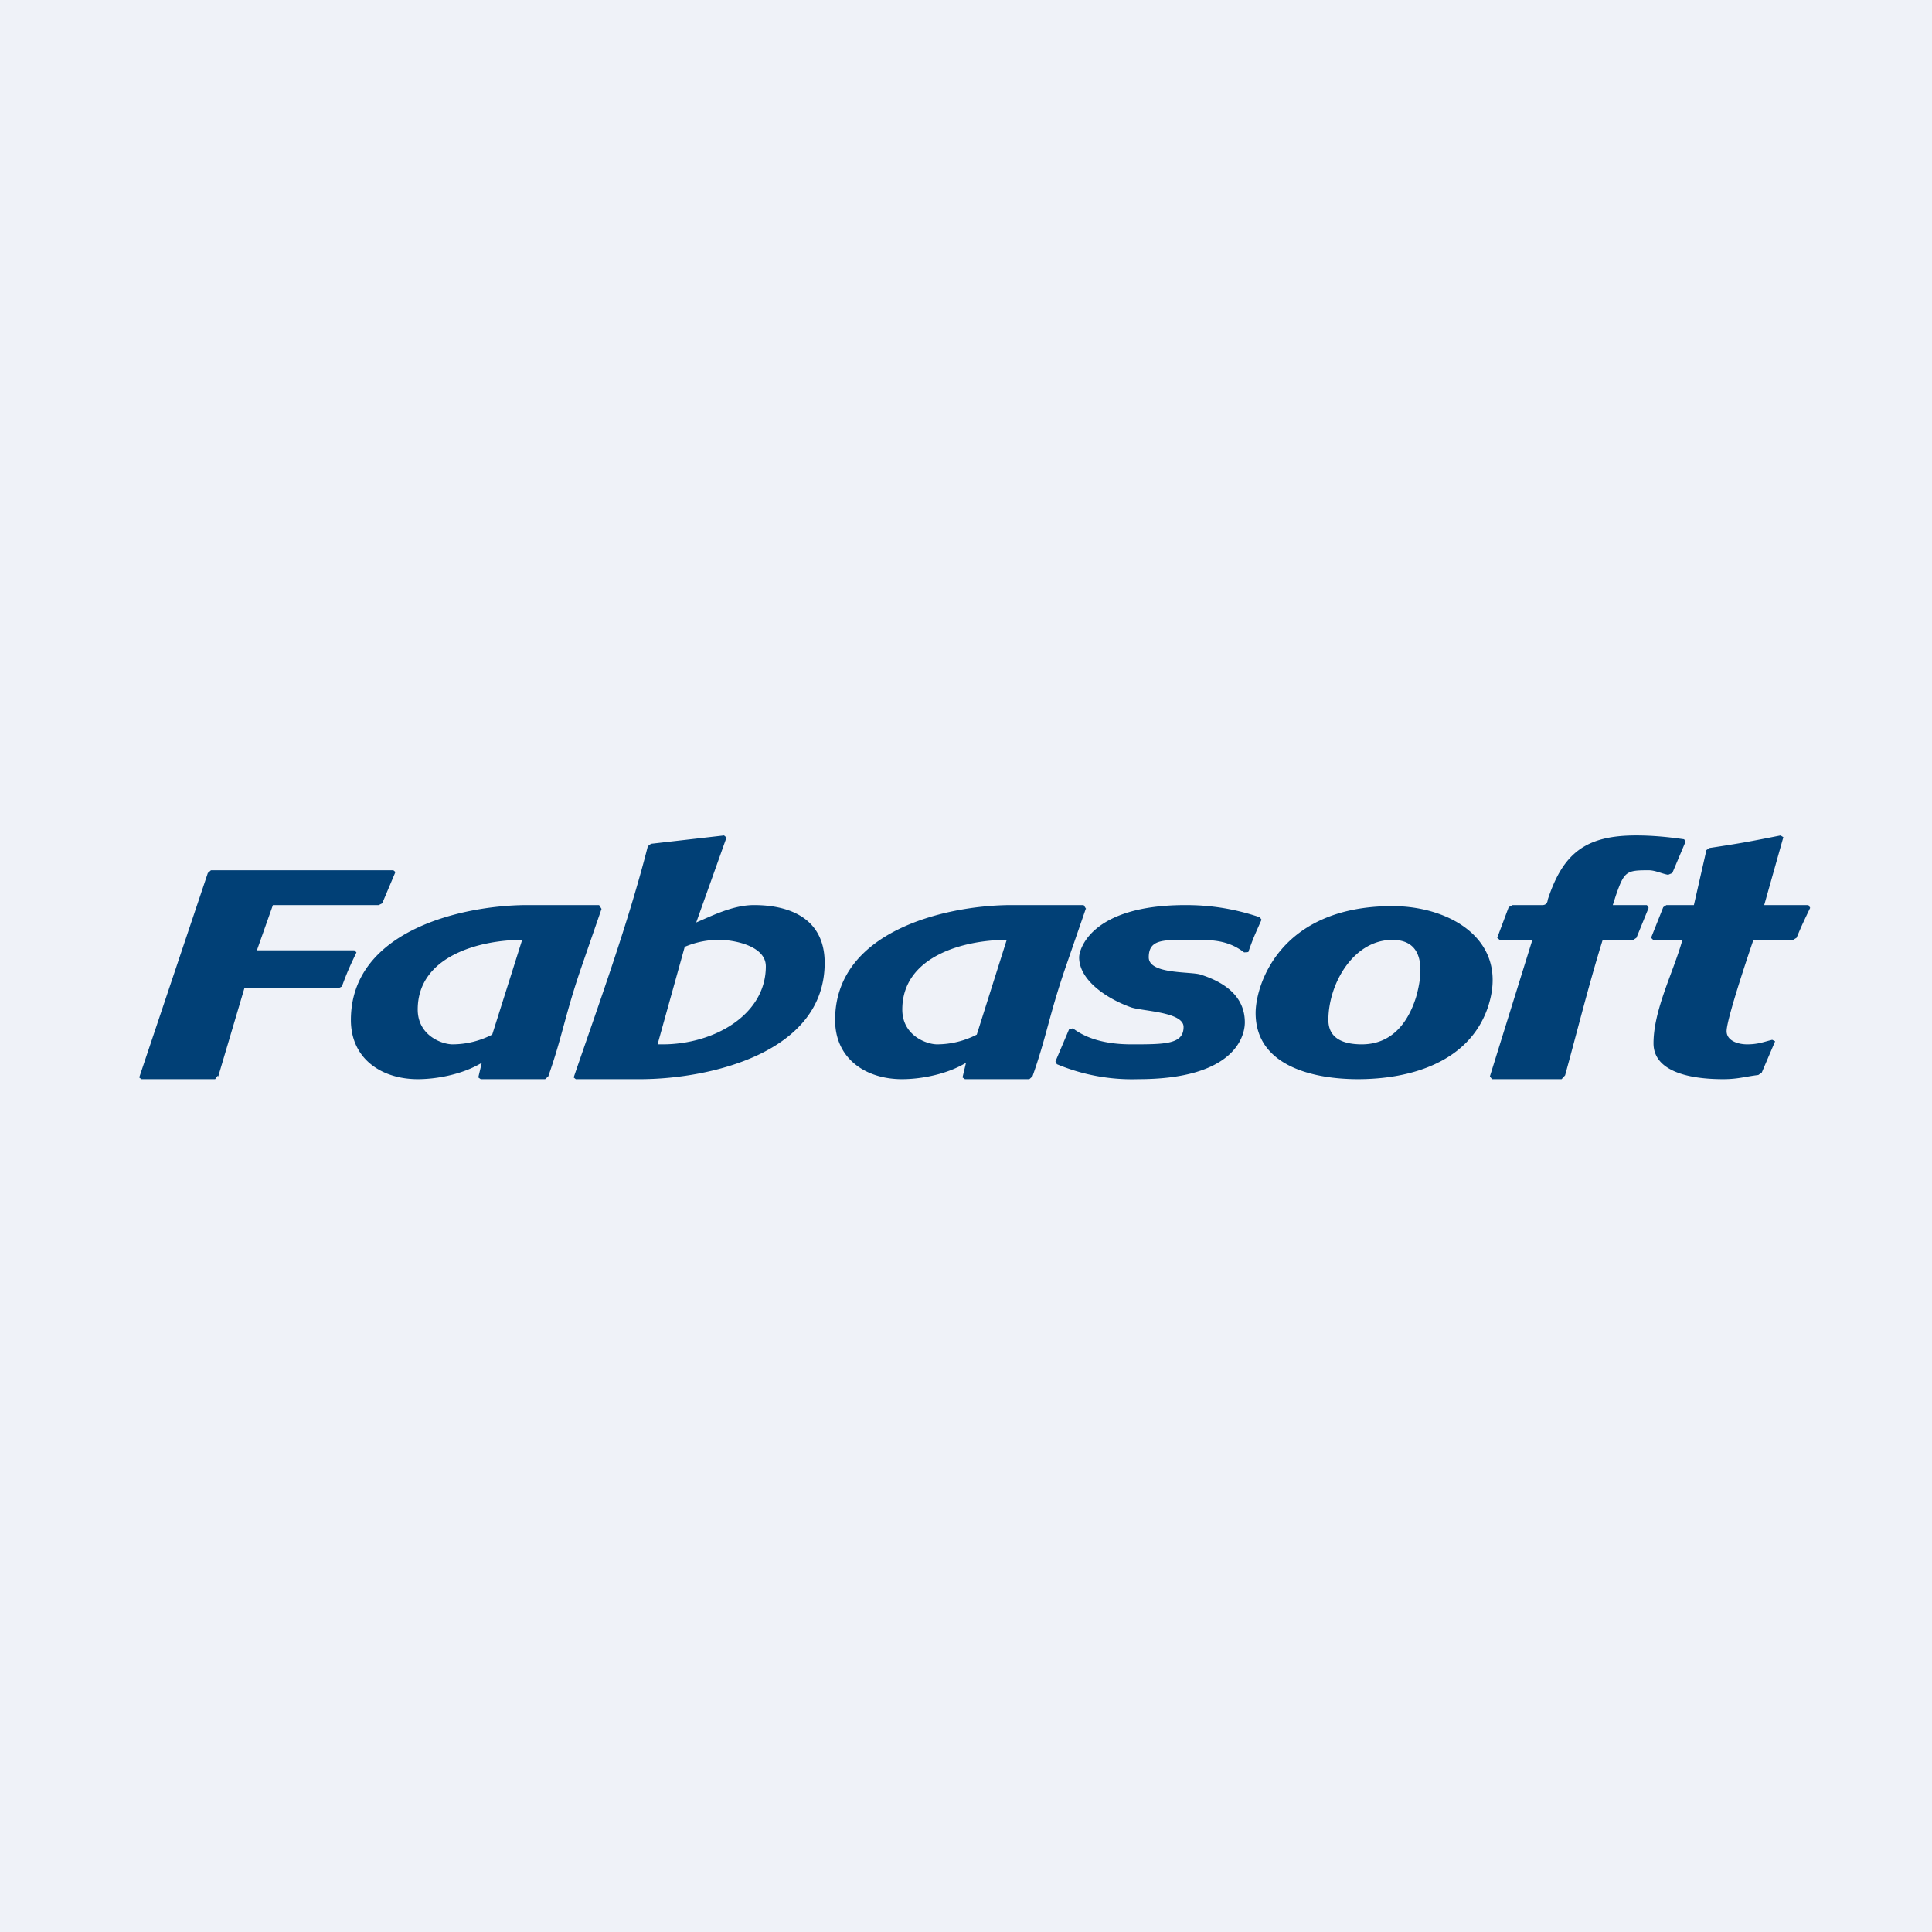 <?xml version="1.0" encoding="UTF-8"?>
<!-- generated by Finnhub -->
<svg viewBox="0 0 55.5 55.5" xmlns="http://www.w3.org/2000/svg">
<path d="M 0,0 H 55.5 V 55.5 H 0 Z" fill="rgb(239, 242, 248)"/>
<path d="M 6.25,30.905 L 6.18,31 H 4.06 L 4,30.95 L 5.97,25.08 L 6.06,25 H 11.3 L 11.36,25.05 L 10.98,25.95 L 10.88,26 H 7.84 L 7.38,27.3 H 10.18 L 10.24,27.36 C 10.02,27.82 9.97,27.94 9.82,28.34 L 9.72,28.39 H 7.02 L 6.27,30.92 Z M 30.36,30.57 L 30.32,30.49 L 30.71,29.57 L 30.82,29.54 C 31.06,29.72 31.54,30 32.5,30 C 33.47,30 34,30 34,29.5 C 34,29.07 32.84,29.05 32.5,28.94 C 31.84,28.71 31,28.18 31,27.5 C 31,27.29 31.32,26 34.06,26 C 34.76,26 35.45,26.1 36.19,26.35 L 36.24,26.42 C 36.04,26.87 36,26.95 35.86,27.35 L 35.74,27.36 C 35.22,26.96 34.7,27 34.06,27 C 33.39,27 33,27 33,27.5 S 34.22,27.9 34.5,28 C 35.15,28.21 35.76,28.6 35.76,29.37 C 35.76,29.78 35.45,31 32.7,31 A 5.6,5.6 0 0,1 30.36,30.57 Z M 42.73,28.97 C 43.4,27.04 41.69,26.03 40,26.03 C 36.76,26.03 36.07,28.3 36.07,29.1 C 36.07,30.64 37.76,31 39.01,31 C 40.51,31 42.18,30.52 42.73,28.97 Z M 40.68,28.64 C 40.45,29.38 39.98,30 39.12,30 C 38.6,30 38.16,29.84 38.16,29.3 C 38.16,28.26 38.88,27 40,27 C 40.95,27 40.88,27.94 40.68,28.64 Z M 16.54,31 H 18.43 C 20.36,30.99 23.69,30.26 23.69,27.66 C 23.69,26.4 22.71,26 21.66,26 C 21.06,26 20.47,26.3 20,26.5 L 20.87,24.06 L 20.8,24 L 18.7,24.24 L 18.61,24.31 C 18.05,26.51 17.22,28.79 16.48,30.95 L 16.54,31 Z M 19.67,27.2 A 2.5,2.5 0 0,1 20.73,27 C 21.18,27.02 22,27.2 22,27.76 C 22,29.16 20.5,30 19.04,30 H 18.89 L 19.67,27.2 Z M 17.28,26.11 L 17.21,26 H 15.09 C 13.19,26.02 10.08,26.77 10.08,29.3 C 10.08,30.43 10.98,31 12,31 C 12.6,31 13.33,30.84 13.84,30.53 L 13.74,30.95 L 13.81,31 H 15.66 L 15.75,30.92 C 16.16,29.76 16.23,29.15 16.71,27.76 L 17.28,26.11 Z M 14.14,29.72 A 2.5,2.5 0 0,1 13,30 C 12.7,30 12,29.75 12,29 C 12,27.46 13.79,27 15,27 L 14.14,29.72 Z M 50.99,29.92 L 50.61,30.81 L 50.51,30.88 C 50.11,30.93 49.92,31 49.5,31 C 48.43,31 47.5,30.74 47.5,29.97 C 47.5,29 48.08,27.91 48.33,27 H 47.49 L 47.43,26.94 L 47.78,26.06 L 47.87,26 H 48.66 L 49.02,24.42 L 49.11,24.36 C 50.04,24.22 50.29,24.17 51.15,24 L 51.23,24.05 L 50.68,26 H 51.95 L 52,26.08 C 51.83,26.44 51.78,26.53 51.61,26.94 L 51.51,27 H 50.37 S 49.6,29.24 49.6,29.62 C 49.6,29.9 49.93,30 50.19,30 C 50.52,30 50.69,29.92 50.91,29.87 L 50.99,29.91 Z M 46.92,27 H 46.04 C 45.65,28.25 45.31,29.62 44.96,30.89 L 44.86,31 H 42.86 L 42.8,30.92 L 44.02,27 H 43.08 L 43.01,26.94 L 43.34,26.06 L 43.45,26 H 44.31 C 44.46,26 44.46,25.85 44.46,25.85 C 44.9,24.5 45.56,24 47,24 C 47.5,24 47.96,24.05 48.38,24.11 L 48.42,24.18 L 48.04,25.08 L 47.92,25.13 C 47.74,25.1 47.55,25 47.36,25 C 46.72,25 46.66,25.03 46.42,25.72 L 46.33,26 H 47.31 L 47.36,26.08 L 47.01,26.94 L 46.92,27 Z M 31.2,26.11 L 31.13,26 H 29 C 27.1,26.02 23.99,26.77 23.99,29.3 C 23.99,30.43 24.89,31 25.91,31 C 26.51,31 27.24,30.84 27.75,30.53 L 27.65,30.95 L 27.72,31 H 29.57 L 29.66,30.92 C 30.07,29.76 30.14,29.15 30.62,27.76 L 31.19,26.11 Z M 28.06,29.72 A 2.5,2.5 0 0,1 26.92,30 C 26.62,30 25.92,29.75 25.92,29 C 25.92,27.46 27.71,27 28.92,27 L 28.06,29.72 Z" fill="rgb(1, 64, 118)"/>
</svg>
